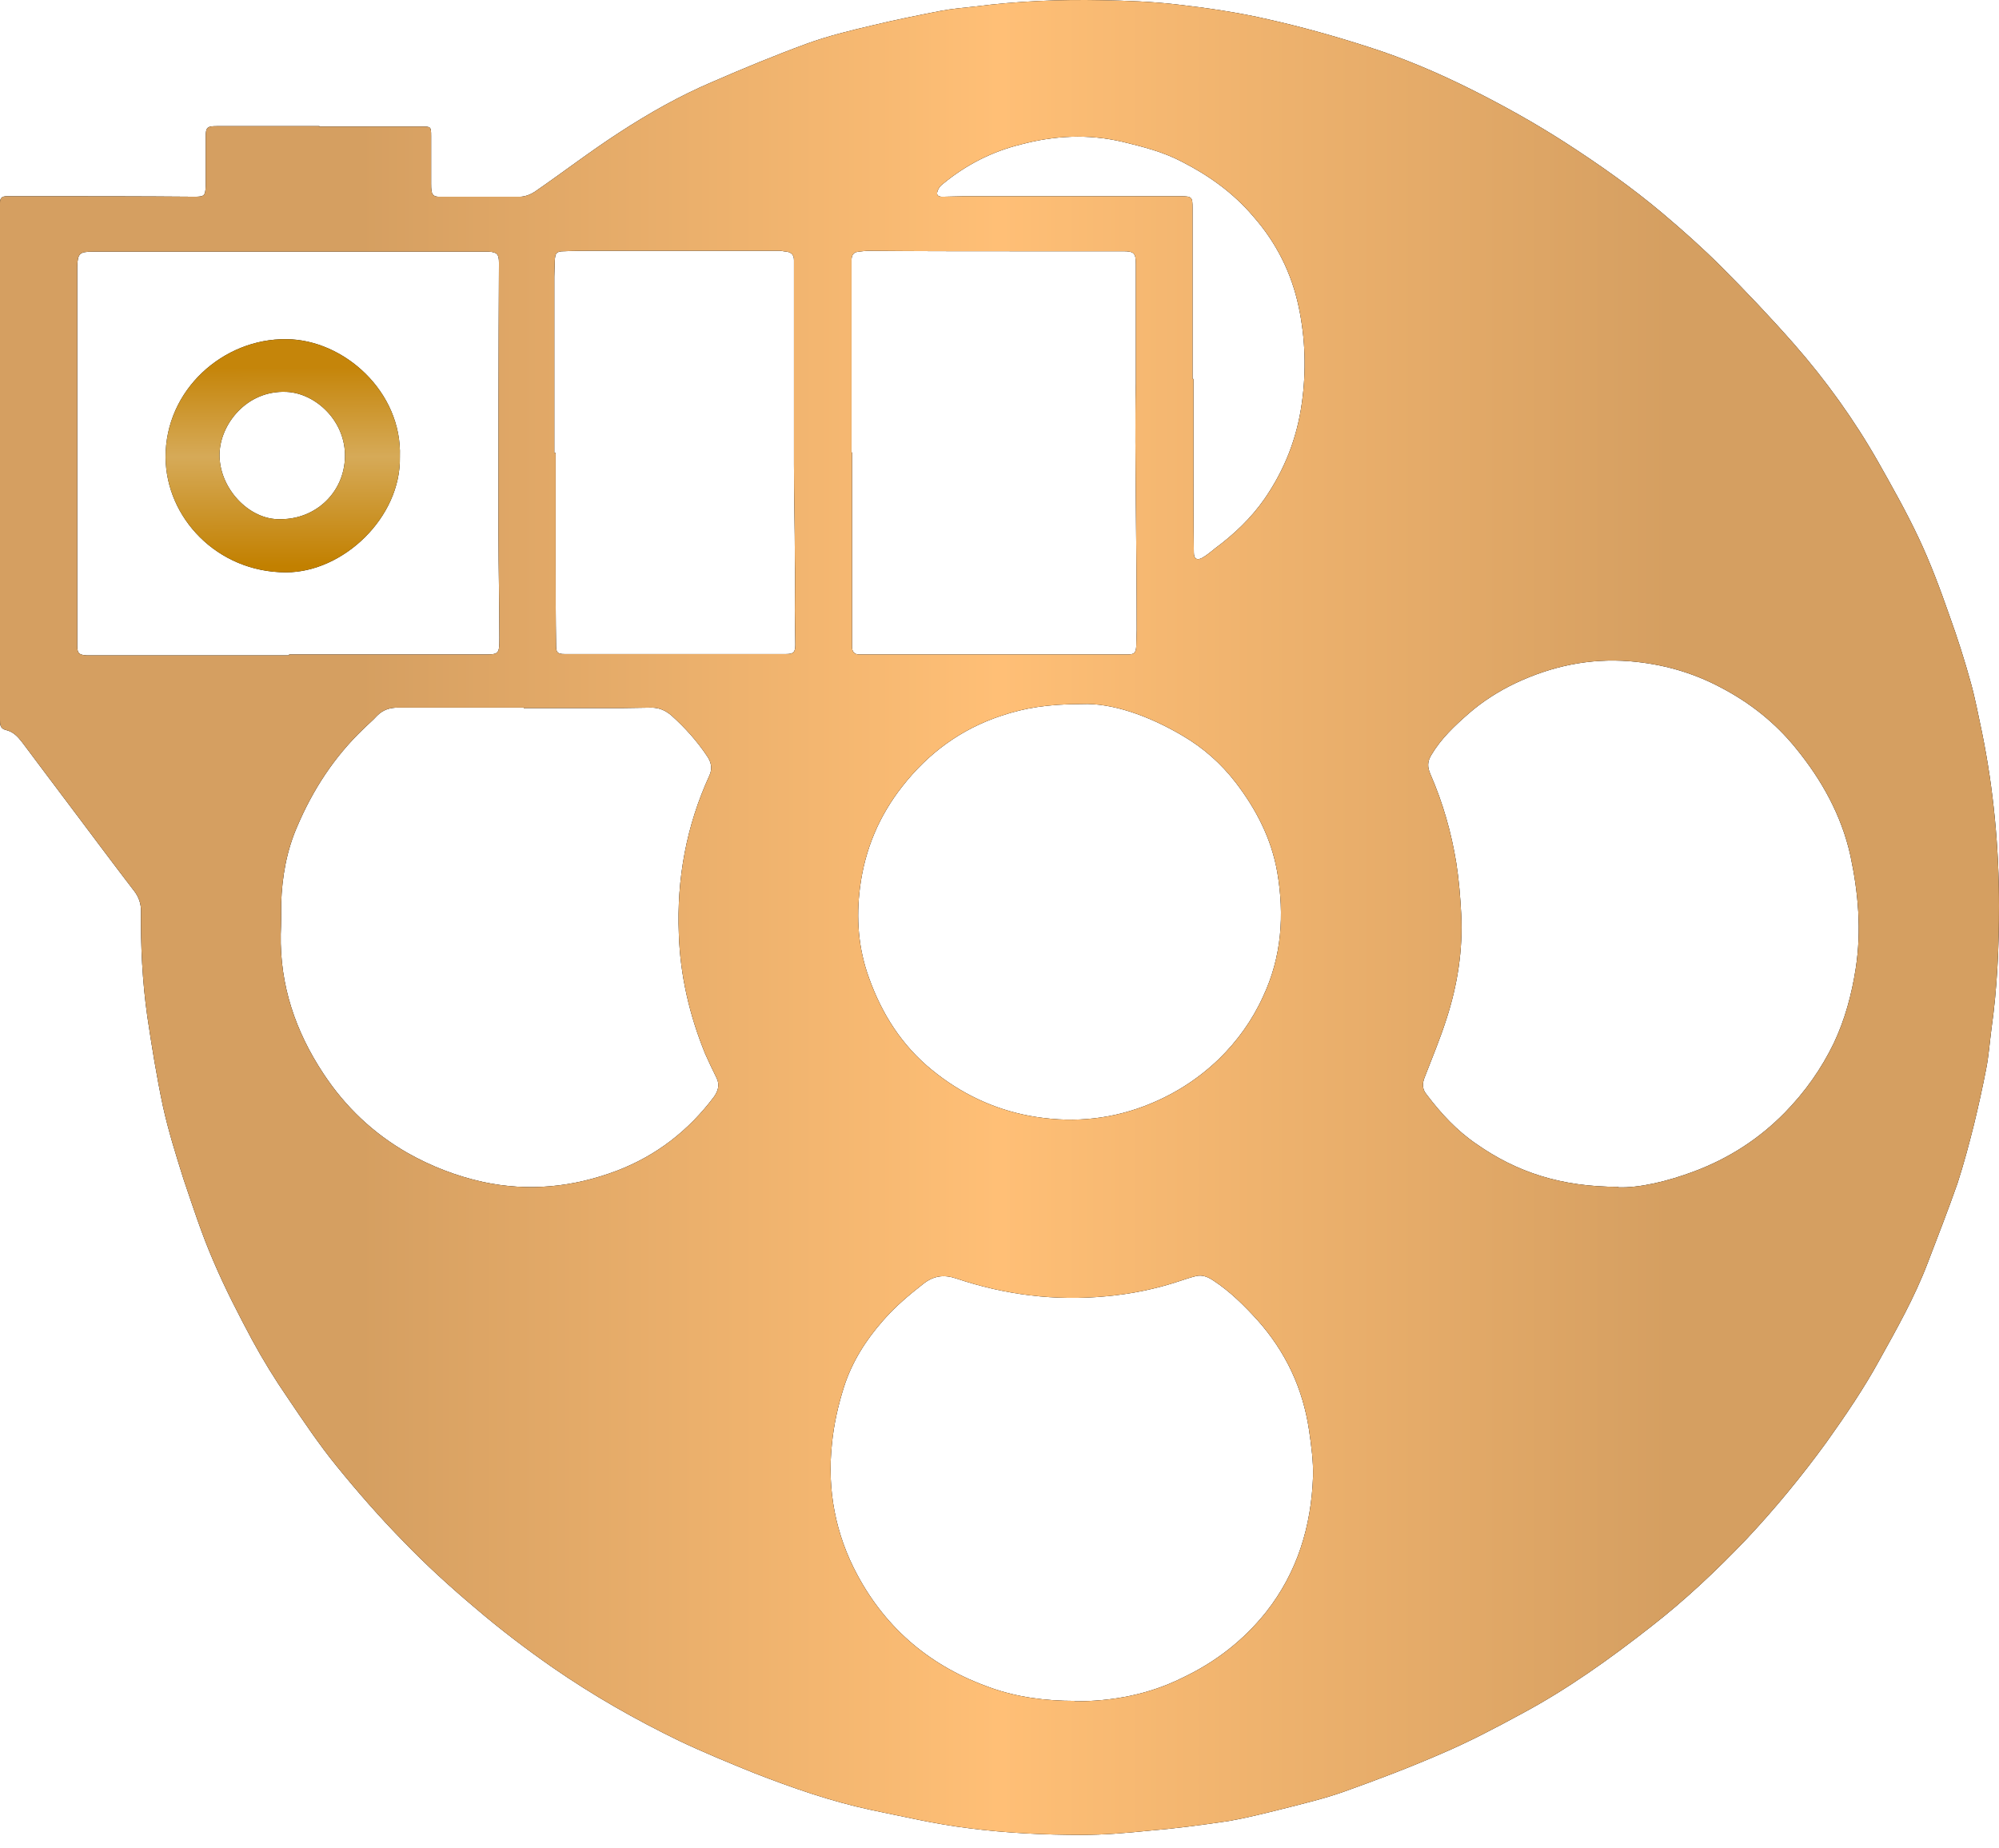 <svg width="66" height="61" viewBox="0 0 66 61" fill="none" xmlns="http://www.w3.org/2000/svg">
<path d="M10.521 4.18C11.656 4.18 12.805 4.18 13.94 4.18C14.22 4.18 14.234 4.18 14.234 4.489C14.234 5.02 14.234 5.536 14.234 6.067C14.234 6.141 14.234 6.229 14.249 6.303C14.264 6.436 14.338 6.495 14.485 6.495C15.384 6.495 16.268 6.495 17.167 6.495C17.329 6.495 17.52 6.421 17.653 6.333C18.596 5.684 19.495 4.991 20.453 4.372C21.425 3.738 22.442 3.163 23.518 2.705C24.535 2.263 25.566 1.836 26.612 1.452C27.334 1.187 28.071 1.01 28.823 0.833C29.559 0.656 30.296 0.509 31.048 0.361C31.431 0.287 31.814 0.258 32.197 0.214C33.582 0.037 34.982 -0.022 36.382 0.007C37.192 0.022 38.003 0.051 38.798 0.14C39.83 0.258 40.861 0.405 41.878 0.641C42.998 0.892 44.103 1.202 45.194 1.555C46.358 1.924 47.492 2.411 48.583 2.956C49.644 3.487 50.675 4.062 51.662 4.696C52.782 5.418 53.873 6.185 54.889 7.04C55.553 7.601 56.201 8.176 56.82 8.795C57.645 9.621 58.456 10.476 59.222 11.346C60.283 12.555 61.226 13.867 62.021 15.268C62.478 16.078 62.935 16.889 63.333 17.73C63.731 18.57 64.055 19.44 64.364 20.325C64.63 21.062 64.865 21.799 65.072 22.551C65.219 23.082 65.322 23.642 65.44 24.188C65.823 26.075 66 27.977 66 29.909C66 31.265 65.941 32.636 65.749 33.978C65.691 34.42 65.661 34.863 65.573 35.305C65.455 35.91 65.322 36.514 65.175 37.119C65.013 37.767 64.836 38.431 64.63 39.065C64.32 39.95 63.981 40.819 63.642 41.704C63.215 42.825 62.626 43.871 62.051 44.904C61.535 45.847 60.931 46.732 60.312 47.602C59.487 48.737 58.603 49.813 57.645 50.831C56.658 51.863 55.626 52.836 54.506 53.706C53.151 54.767 51.751 55.77 50.233 56.581C49.364 57.053 48.494 57.51 47.595 57.893C46.549 58.35 45.459 58.763 44.383 59.147C43.72 59.383 43.028 59.545 42.335 59.722C41.745 59.869 41.156 60.017 40.567 60.12C39.682 60.252 38.784 60.37 37.885 60.444C37.163 60.518 36.441 60.577 35.719 60.577C34.466 60.577 33.228 60.518 31.976 60.356C30.886 60.223 29.825 59.972 28.749 59.751C27.437 59.471 26.17 59.029 24.918 58.542C24.078 58.203 23.253 57.864 22.442 57.48C20.983 56.773 19.583 55.977 18.242 55.048C17.373 54.443 16.518 53.794 15.708 53.101C14.883 52.408 14.072 51.671 13.321 50.89C12.54 50.094 11.818 49.268 11.111 48.398C10.536 47.69 10.02 46.923 9.504 46.157C9.077 45.538 8.679 44.889 8.326 44.24C7.869 43.385 7.427 42.53 7.044 41.63C6.66 40.746 6.366 39.832 6.056 38.917C5.806 38.121 5.555 37.325 5.378 36.514C5.172 35.541 5.01 34.538 4.863 33.55C4.701 32.4 4.642 31.236 4.656 30.071C4.656 29.835 4.583 29.614 4.435 29.422C3.743 28.523 3.065 27.608 2.387 26.709C1.827 25.972 1.282 25.235 0.737 24.512C0.589 24.321 0.442 24.158 0.192 24.099C-1.05396e-07 24.055 0 23.908 0 23.76C0 23.288 0 22.831 0 22.36C0 20.236 0 18.099 0 15.975C0 13.13 0 10.269 0 7.424C0 7.188 0 6.952 0 6.701C0 6.539 0.059 6.48 0.221 6.48C0.53 6.48 0.84 6.48 1.135 6.48C2.903 6.48 4.671 6.48 6.425 6.495C6.749 6.495 6.778 6.465 6.793 6.141C6.793 5.64 6.793 5.153 6.793 4.652C6.793 4.607 6.793 4.563 6.793 4.519C6.793 4.209 6.837 4.165 7.147 4.165C8.281 4.165 9.416 4.165 10.551 4.165L10.521 4.18ZM53.416 39.197C54.108 39.227 55.052 39.006 55.95 38.667C57.085 38.239 58.072 37.605 58.927 36.735C59.59 36.057 60.135 35.29 60.548 34.435C60.916 33.654 61.137 32.828 61.27 31.973C61.462 30.72 61.358 29.481 61.093 28.242C60.798 26.916 60.15 25.751 59.295 24.704C58.617 23.863 57.778 23.2 56.82 22.699C55.877 22.197 54.875 21.917 53.799 21.829C52.473 21.726 51.235 21.991 50.041 22.551C49.482 22.817 48.951 23.156 48.494 23.554C48.023 23.967 47.581 24.38 47.257 24.925C47.124 25.146 47.124 25.323 47.227 25.559C47.64 26.503 47.92 27.491 48.082 28.493C48.17 29.053 48.214 29.614 48.244 30.174C48.303 31.354 48.126 32.504 47.758 33.639C47.551 34.288 47.286 34.922 47.035 35.571C46.947 35.792 46.962 35.968 47.109 36.145C47.581 36.765 48.096 37.325 48.745 37.767C50.071 38.696 51.53 39.183 53.431 39.183L53.416 39.197ZM17.299 23.392C17.299 23.392 17.299 23.377 17.299 23.362C15.914 23.362 14.514 23.362 13.129 23.362C12.864 23.362 12.643 23.436 12.451 23.628C12.304 23.79 12.142 23.922 11.995 24.07C11.037 24.984 10.329 26.075 9.814 27.284C9.46 28.095 9.313 28.95 9.283 29.82C9.283 30.159 9.283 30.498 9.269 30.837C9.239 32.533 9.755 34.052 10.683 35.453C11.405 36.544 12.319 37.413 13.453 38.062C14.234 38.505 15.074 38.829 15.944 39.021C17.447 39.345 18.92 39.197 20.364 38.652C21.676 38.151 22.737 37.325 23.577 36.205C23.709 36.013 23.768 35.821 23.665 35.6C23.532 35.334 23.4 35.054 23.282 34.789C22.766 33.521 22.457 32.209 22.413 30.837C22.339 29.009 22.663 27.255 23.429 25.589C23.532 25.353 23.474 25.146 23.341 24.955C23.017 24.468 22.619 24.026 22.177 23.628C21.971 23.451 21.764 23.362 21.499 23.362C21.175 23.362 20.836 23.377 20.512 23.377C19.451 23.377 18.375 23.377 17.314 23.377L17.299 23.392ZM35.483 56.168C36.721 56.168 37.914 55.947 39.019 55.401C40.11 54.886 41.038 54.178 41.804 53.219C42.836 51.907 43.293 50.389 43.352 48.752C43.366 48.236 43.293 47.72 43.219 47.204C43.013 45.833 42.453 44.638 41.524 43.591C41.082 43.105 40.626 42.648 40.066 42.279C39.889 42.161 39.697 42.073 39.476 42.132C39.299 42.176 39.123 42.235 38.946 42.294C38.15 42.559 37.34 42.721 36.529 42.795C34.835 42.957 33.184 42.751 31.563 42.205C31.165 42.073 30.826 42.117 30.488 42.382C30.016 42.751 29.559 43.134 29.161 43.591C28.587 44.24 28.13 44.963 27.865 45.788C27.673 46.393 27.526 47.041 27.467 47.675C27.305 49.194 27.585 50.654 28.307 51.996C29.279 53.809 30.768 55.033 32.683 55.711C33.582 56.035 34.525 56.154 35.483 56.154V56.168ZM35.719 23.244C34.584 23.244 33.818 23.377 33.066 23.628C31.725 24.07 30.65 24.866 29.795 25.957C29.029 26.93 28.557 28.036 28.395 29.289C28.263 30.307 28.336 31.309 28.69 32.282C29.117 33.477 29.78 34.524 30.782 35.334C31.725 36.101 32.801 36.617 33.995 36.839C35.277 37.074 36.529 36.986 37.752 36.529C38.695 36.175 39.52 35.659 40.242 34.966C40.847 34.376 41.348 33.683 41.701 32.902C42.32 31.59 42.409 30.203 42.173 28.803C41.981 27.697 41.48 26.724 40.802 25.839C40.316 25.205 39.727 24.689 39.049 24.291C37.929 23.628 36.706 23.2 35.719 23.244ZM9.549 21.608C11.671 21.608 13.807 21.608 15.929 21.608C16.474 21.608 16.489 21.608 16.489 21.062C16.489 19.912 16.459 18.777 16.459 17.627C16.459 14.648 16.459 11.655 16.474 8.677C16.474 8.397 16.415 8.323 16.135 8.308C16.091 8.308 16.032 8.308 15.988 8.308C15.089 8.308 14.19 8.308 13.291 8.308C11.42 8.308 9.549 8.308 7.662 8.308C6.13 8.308 4.597 8.308 3.065 8.308C2.623 8.308 2.564 8.367 2.549 8.81C2.549 9.399 2.549 9.989 2.549 10.579C2.549 13.189 2.549 15.784 2.549 18.393C2.549 19.366 2.549 20.34 2.549 21.313C2.549 21.563 2.608 21.622 2.859 21.637C3.035 21.637 3.198 21.637 3.374 21.637C5.423 21.637 7.486 21.637 9.534 21.637L9.549 21.608ZM28.13 14.943C28.13 16.477 28.13 18.01 28.13 19.543C28.13 20.148 28.13 20.738 28.13 21.342C28.13 21.519 28.204 21.608 28.38 21.608C28.498 21.608 28.631 21.608 28.749 21.608C31.313 21.608 33.877 21.608 36.456 21.608C36.706 21.608 36.971 21.608 37.222 21.608C37.458 21.608 37.502 21.549 37.516 21.328C37.516 21.151 37.531 20.974 37.531 20.797C37.531 19.396 37.516 17.995 37.502 16.58C37.502 15.916 37.487 15.238 37.487 14.575C37.487 13.941 37.487 13.307 37.502 12.658C37.502 11.346 37.502 10.033 37.502 8.721C37.502 8.352 37.443 8.294 37.074 8.294C35.837 8.294 34.614 8.294 33.376 8.294C31.814 8.294 30.267 8.294 28.705 8.279C28.587 8.279 28.469 8.294 28.351 8.308C28.174 8.323 28.115 8.426 28.115 8.588C28.115 8.81 28.115 9.045 28.115 9.267C28.115 11.154 28.115 13.041 28.115 14.928L28.13 14.943ZM18.346 14.958C18.346 16.197 18.346 17.42 18.346 18.659C18.346 19.543 18.346 20.443 18.36 21.328C18.36 21.549 18.419 21.593 18.64 21.593C19.038 21.593 19.451 21.593 19.849 21.593C21.882 21.593 23.916 21.593 25.949 21.593C26.2 21.593 26.259 21.534 26.259 21.283C26.259 20.915 26.244 20.531 26.244 20.163C26.244 19.588 26.259 19.027 26.244 18.452C26.244 17.405 26.214 16.373 26.214 15.327C26.214 13.366 26.214 11.39 26.214 9.429C26.214 9.149 26.214 8.869 26.214 8.588C26.214 8.426 26.141 8.338 25.979 8.308C25.905 8.308 25.817 8.279 25.743 8.279C24.991 8.279 24.24 8.279 23.488 8.279C22.192 8.279 20.895 8.279 19.598 8.279C19.274 8.279 18.965 8.279 18.64 8.294C18.36 8.294 18.331 8.353 18.316 8.618C18.316 8.795 18.301 8.957 18.301 9.134C18.301 11.066 18.301 13.012 18.301 14.943L18.346 14.958ZM39.373 12.51C39.373 12.51 39.388 12.51 39.403 12.51C39.403 13.513 39.403 14.516 39.403 15.504C39.403 16.418 39.403 17.332 39.417 18.246C39.417 18.438 39.506 18.511 39.682 18.423C39.845 18.334 39.977 18.216 40.125 18.099C40.743 17.641 41.303 17.111 41.745 16.477C42.409 15.518 42.821 14.471 42.983 13.307C43.131 12.245 43.101 11.183 42.88 10.137C42.644 9.016 42.143 8.013 41.377 7.143C40.714 6.362 39.904 5.787 39.005 5.33C38.386 5.006 37.723 4.843 37.06 4.681C35.925 4.416 34.805 4.475 33.7 4.77C32.742 5.006 31.887 5.448 31.136 6.067C31.077 6.111 31.018 6.17 30.989 6.229C30.886 6.421 30.944 6.509 31.151 6.495C31.372 6.495 31.593 6.48 31.814 6.48C32.212 6.48 32.595 6.48 32.993 6.48C34.997 6.48 36.986 6.48 38.99 6.48C39.358 6.48 39.373 6.509 39.373 6.878V6.908V12.481V12.51Z" fill="black"/>
<path d="M10.521 4.18C11.656 4.18 12.805 4.18 13.94 4.18C14.22 4.18 14.234 4.18 14.234 4.489C14.234 5.02 14.234 5.536 14.234 6.067C14.234 6.141 14.234 6.229 14.249 6.303C14.264 6.436 14.338 6.495 14.485 6.495C15.384 6.495 16.268 6.495 17.167 6.495C17.329 6.495 17.52 6.421 17.653 6.333C18.596 5.684 19.495 4.991 20.453 4.372C21.425 3.738 22.442 3.163 23.518 2.705C24.535 2.263 25.566 1.836 26.612 1.452C27.334 1.187 28.071 1.01 28.823 0.833C29.559 0.656 30.296 0.509 31.048 0.361C31.431 0.287 31.814 0.258 32.197 0.214C33.582 0.037 34.982 -0.022 36.382 0.007C37.192 0.022 38.003 0.051 38.798 0.14C39.83 0.258 40.861 0.405 41.878 0.641C42.998 0.892 44.103 1.202 45.194 1.555C46.358 1.924 47.492 2.411 48.583 2.956C49.644 3.487 50.675 4.062 51.662 4.696C52.782 5.418 53.873 6.185 54.889 7.04C55.553 7.601 56.201 8.176 56.82 8.795C57.645 9.621 58.456 10.476 59.222 11.346C60.283 12.555 61.226 13.867 62.021 15.268C62.478 16.078 62.935 16.889 63.333 17.73C63.731 18.57 64.055 19.44 64.364 20.325C64.63 21.062 64.865 21.799 65.072 22.551C65.219 23.082 65.322 23.642 65.44 24.188C65.823 26.075 66 27.977 66 29.909C66 31.265 65.941 32.636 65.749 33.978C65.691 34.42 65.661 34.863 65.573 35.305C65.455 35.91 65.322 36.514 65.175 37.119C65.013 37.767 64.836 38.431 64.63 39.065C64.32 39.95 63.981 40.819 63.642 41.704C63.215 42.825 62.626 43.871 62.051 44.904C61.535 45.847 60.931 46.732 60.312 47.602C59.487 48.737 58.603 49.813 57.645 50.831C56.658 51.863 55.626 52.836 54.506 53.706C53.151 54.767 51.751 55.77 50.233 56.581C49.364 57.053 48.494 57.51 47.595 57.893C46.549 58.35 45.459 58.763 44.383 59.147C43.72 59.383 43.028 59.545 42.335 59.722C41.745 59.869 41.156 60.017 40.567 60.12C39.682 60.252 38.784 60.37 37.885 60.444C37.163 60.518 36.441 60.577 35.719 60.577C34.466 60.577 33.228 60.518 31.976 60.356C30.886 60.223 29.825 59.972 28.749 59.751C27.437 59.471 26.17 59.029 24.918 58.542C24.078 58.203 23.253 57.864 22.442 57.48C20.983 56.773 19.583 55.977 18.242 55.048C17.373 54.443 16.518 53.794 15.708 53.101C14.883 52.408 14.072 51.671 13.321 50.89C12.54 50.094 11.818 49.268 11.111 48.398C10.536 47.69 10.02 46.923 9.504 46.157C9.077 45.538 8.679 44.889 8.326 44.24C7.869 43.385 7.427 42.53 7.044 41.63C6.66 40.746 6.366 39.832 6.056 38.917C5.806 38.121 5.555 37.325 5.378 36.514C5.172 35.541 5.01 34.538 4.863 33.55C4.701 32.4 4.642 31.236 4.656 30.071C4.656 29.835 4.583 29.614 4.435 29.422C3.743 28.523 3.065 27.608 2.387 26.709C1.827 25.972 1.282 25.235 0.737 24.512C0.589 24.321 0.442 24.158 0.192 24.099C-1.05396e-07 24.055 0 23.908 0 23.76C0 23.288 0 22.831 0 22.36C0 20.236 0 18.099 0 15.975C0 13.13 0 10.269 0 7.424C0 7.188 0 6.952 0 6.701C0 6.539 0.059 6.48 0.221 6.48C0.53 6.48 0.84 6.48 1.135 6.48C2.903 6.48 4.671 6.48 6.425 6.495C6.749 6.495 6.778 6.465 6.793 6.141C6.793 5.64 6.793 5.153 6.793 4.652C6.793 4.607 6.793 4.563 6.793 4.519C6.793 4.209 6.837 4.165 7.147 4.165C8.281 4.165 9.416 4.165 10.551 4.165L10.521 4.18ZM53.416 39.197C54.108 39.227 55.052 39.006 55.95 38.667C57.085 38.239 58.072 37.605 58.927 36.735C59.59 36.057 60.135 35.29 60.548 34.435C60.916 33.654 61.137 32.828 61.27 31.973C61.462 30.72 61.358 29.481 61.093 28.242C60.798 26.916 60.15 25.751 59.295 24.704C58.617 23.863 57.778 23.2 56.82 22.699C55.877 22.197 54.875 21.917 53.799 21.829C52.473 21.726 51.235 21.991 50.041 22.551C49.482 22.817 48.951 23.156 48.494 23.554C48.023 23.967 47.581 24.38 47.257 24.925C47.124 25.146 47.124 25.323 47.227 25.559C47.64 26.503 47.92 27.491 48.082 28.493C48.17 29.053 48.214 29.614 48.244 30.174C48.303 31.354 48.126 32.504 47.758 33.639C47.551 34.288 47.286 34.922 47.035 35.571C46.947 35.792 46.962 35.968 47.109 36.145C47.581 36.765 48.096 37.325 48.745 37.767C50.071 38.696 51.53 39.183 53.431 39.183L53.416 39.197ZM17.299 23.392C17.299 23.392 17.299 23.377 17.299 23.362C15.914 23.362 14.514 23.362 13.129 23.362C12.864 23.362 12.643 23.436 12.451 23.628C12.304 23.79 12.142 23.922 11.995 24.07C11.037 24.984 10.329 26.075 9.814 27.284C9.46 28.095 9.313 28.95 9.283 29.82C9.283 30.159 9.283 30.498 9.269 30.837C9.239 32.533 9.755 34.052 10.683 35.453C11.405 36.544 12.319 37.413 13.453 38.062C14.234 38.505 15.074 38.829 15.944 39.021C17.447 39.345 18.92 39.197 20.364 38.652C21.676 38.151 22.737 37.325 23.577 36.205C23.709 36.013 23.768 35.821 23.665 35.6C23.532 35.334 23.4 35.054 23.282 34.789C22.766 33.521 22.457 32.209 22.413 30.837C22.339 29.009 22.663 27.255 23.429 25.589C23.532 25.353 23.474 25.146 23.341 24.955C23.017 24.468 22.619 24.026 22.177 23.628C21.971 23.451 21.764 23.362 21.499 23.362C21.175 23.362 20.836 23.377 20.512 23.377C19.451 23.377 18.375 23.377 17.314 23.377L17.299 23.392ZM35.483 56.168C36.721 56.168 37.914 55.947 39.019 55.401C40.11 54.886 41.038 54.178 41.804 53.219C42.836 51.907 43.293 50.389 43.352 48.752C43.366 48.236 43.293 47.72 43.219 47.204C43.013 45.833 42.453 44.638 41.524 43.591C41.082 43.105 40.626 42.648 40.066 42.279C39.889 42.161 39.697 42.073 39.476 42.132C39.299 42.176 39.123 42.235 38.946 42.294C38.15 42.559 37.34 42.721 36.529 42.795C34.835 42.957 33.184 42.751 31.563 42.205C31.165 42.073 30.826 42.117 30.488 42.382C30.016 42.751 29.559 43.134 29.161 43.591C28.587 44.24 28.13 44.963 27.865 45.788C27.673 46.393 27.526 47.041 27.467 47.675C27.305 49.194 27.585 50.654 28.307 51.996C29.279 53.809 30.768 55.033 32.683 55.711C33.582 56.035 34.525 56.154 35.483 56.154V56.168ZM35.719 23.244C34.584 23.244 33.818 23.377 33.066 23.628C31.725 24.07 30.65 24.866 29.795 25.957C29.029 26.93 28.557 28.036 28.395 29.289C28.263 30.307 28.336 31.309 28.69 32.282C29.117 33.477 29.78 34.524 30.782 35.334C31.725 36.101 32.801 36.617 33.995 36.839C35.277 37.074 36.529 36.986 37.752 36.529C38.695 36.175 39.52 35.659 40.242 34.966C40.847 34.376 41.348 33.683 41.701 32.902C42.32 31.59 42.409 30.203 42.173 28.803C41.981 27.697 41.48 26.724 40.802 25.839C40.316 25.205 39.727 24.689 39.049 24.291C37.929 23.628 36.706 23.2 35.719 23.244ZM9.549 21.608C11.671 21.608 13.807 21.608 15.929 21.608C16.474 21.608 16.489 21.608 16.489 21.062C16.489 19.912 16.459 18.777 16.459 17.627C16.459 14.648 16.459 11.655 16.474 8.677C16.474 8.397 16.415 8.323 16.135 8.308C16.091 8.308 16.032 8.308 15.988 8.308C15.089 8.308 14.19 8.308 13.291 8.308C11.42 8.308 9.549 8.308 7.662 8.308C6.13 8.308 4.597 8.308 3.065 8.308C2.623 8.308 2.564 8.367 2.549 8.81C2.549 9.399 2.549 9.989 2.549 10.579C2.549 13.189 2.549 15.784 2.549 18.393C2.549 19.366 2.549 20.34 2.549 21.313C2.549 21.563 2.608 21.622 2.859 21.637C3.035 21.637 3.198 21.637 3.374 21.637C5.423 21.637 7.486 21.637 9.534 21.637L9.549 21.608ZM28.13 14.943C28.13 16.477 28.13 18.01 28.13 19.543C28.13 20.148 28.13 20.738 28.13 21.342C28.13 21.519 28.204 21.608 28.38 21.608C28.498 21.608 28.631 21.608 28.749 21.608C31.313 21.608 33.877 21.608 36.456 21.608C36.706 21.608 36.971 21.608 37.222 21.608C37.458 21.608 37.502 21.549 37.516 21.328C37.516 21.151 37.531 20.974 37.531 20.797C37.531 19.396 37.516 17.995 37.502 16.58C37.502 15.916 37.487 15.238 37.487 14.575C37.487 13.941 37.487 13.307 37.502 12.658C37.502 11.346 37.502 10.033 37.502 8.721C37.502 8.352 37.443 8.294 37.074 8.294C35.837 8.294 34.614 8.294 33.376 8.294C31.814 8.294 30.267 8.294 28.705 8.279C28.587 8.279 28.469 8.294 28.351 8.308C28.174 8.323 28.115 8.426 28.115 8.588C28.115 8.81 28.115 9.045 28.115 9.267C28.115 11.154 28.115 13.041 28.115 14.928L28.13 14.943ZM18.346 14.958C18.346 16.197 18.346 17.42 18.346 18.659C18.346 19.543 18.346 20.443 18.36 21.328C18.36 21.549 18.419 21.593 18.64 21.593C19.038 21.593 19.451 21.593 19.849 21.593C21.882 21.593 23.916 21.593 25.949 21.593C26.2 21.593 26.259 21.534 26.259 21.283C26.259 20.915 26.244 20.531 26.244 20.163C26.244 19.588 26.259 19.027 26.244 18.452C26.244 17.405 26.214 16.373 26.214 15.327C26.214 13.366 26.214 11.39 26.214 9.429C26.214 9.149 26.214 8.869 26.214 8.588C26.214 8.426 26.141 8.338 25.979 8.308C25.905 8.308 25.817 8.279 25.743 8.279C24.991 8.279 24.24 8.279 23.488 8.279C22.192 8.279 20.895 8.279 19.598 8.279C19.274 8.279 18.965 8.279 18.64 8.294C18.36 8.294 18.331 8.353 18.316 8.618C18.316 8.795 18.301 8.957 18.301 9.134C18.301 11.066 18.301 13.012 18.301 14.943L18.346 14.958ZM39.373 12.51C39.373 12.51 39.388 12.51 39.403 12.51C39.403 13.513 39.403 14.516 39.403 15.504C39.403 16.418 39.403 17.332 39.417 18.246C39.417 18.438 39.506 18.511 39.682 18.423C39.845 18.334 39.977 18.216 40.125 18.099C40.743 17.641 41.303 17.111 41.745 16.477C42.409 15.518 42.821 14.471 42.983 13.307C43.131 12.245 43.101 11.183 42.88 10.137C42.644 9.016 42.143 8.013 41.377 7.143C40.714 6.362 39.904 5.787 39.005 5.33C38.386 5.006 37.723 4.843 37.06 4.681C35.925 4.416 34.805 4.475 33.7 4.77C32.742 5.006 31.887 5.448 31.136 6.067C31.077 6.111 31.018 6.17 30.989 6.229C30.886 6.421 30.944 6.509 31.151 6.495C31.372 6.495 31.593 6.48 31.814 6.48C32.212 6.48 32.595 6.48 32.993 6.48C34.997 6.48 36.986 6.48 38.99 6.48C39.358 6.48 39.373 6.509 39.373 6.878V6.908V12.481V12.51Z" fill="black" fill-opacity="0.2"/>
<path d="M10.521 4.18C11.656 4.18 12.805 4.18 13.94 4.18C14.22 4.18 14.234 4.18 14.234 4.489C14.234 5.02 14.234 5.536 14.234 6.067C14.234 6.141 14.234 6.229 14.249 6.303C14.264 6.436 14.338 6.495 14.485 6.495C15.384 6.495 16.268 6.495 17.167 6.495C17.329 6.495 17.52 6.421 17.653 6.333C18.596 5.684 19.495 4.991 20.453 4.372C21.425 3.738 22.442 3.163 23.518 2.705C24.535 2.263 25.566 1.836 26.612 1.452C27.334 1.187 28.071 1.01 28.823 0.833C29.559 0.656 30.296 0.509 31.048 0.361C31.431 0.287 31.814 0.258 32.197 0.214C33.582 0.037 34.982 -0.022 36.382 0.007C37.192 0.022 38.003 0.051 38.798 0.14C39.83 0.258 40.861 0.405 41.878 0.641C42.998 0.892 44.103 1.202 45.194 1.555C46.358 1.924 47.492 2.411 48.583 2.956C49.644 3.487 50.675 4.062 51.662 4.696C52.782 5.418 53.873 6.185 54.889 7.04C55.553 7.601 56.201 8.176 56.82 8.795C57.645 9.621 58.456 10.476 59.222 11.346C60.283 12.555 61.226 13.867 62.021 15.268C62.478 16.078 62.935 16.889 63.333 17.73C63.731 18.57 64.055 19.44 64.364 20.325C64.63 21.062 64.865 21.799 65.072 22.551C65.219 23.082 65.322 23.642 65.44 24.188C65.823 26.075 66 27.977 66 29.909C66 31.265 65.941 32.636 65.749 33.978C65.691 34.42 65.661 34.863 65.573 35.305C65.455 35.91 65.322 36.514 65.175 37.119C65.013 37.767 64.836 38.431 64.63 39.065C64.32 39.95 63.981 40.819 63.642 41.704C63.215 42.825 62.626 43.871 62.051 44.904C61.535 45.847 60.931 46.732 60.312 47.602C59.487 48.737 58.603 49.813 57.645 50.831C56.658 51.863 55.626 52.836 54.506 53.706C53.151 54.767 51.751 55.77 50.233 56.581C49.364 57.053 48.494 57.51 47.595 57.893C46.549 58.35 45.459 58.763 44.383 59.147C43.72 59.383 43.028 59.545 42.335 59.722C41.745 59.869 41.156 60.017 40.567 60.12C39.682 60.252 38.784 60.37 37.885 60.444C37.163 60.518 36.441 60.577 35.719 60.577C34.466 60.577 33.228 60.518 31.976 60.356C30.886 60.223 29.825 59.972 28.749 59.751C27.437 59.471 26.17 59.029 24.918 58.542C24.078 58.203 23.253 57.864 22.442 57.48C20.983 56.773 19.583 55.977 18.242 55.048C17.373 54.443 16.518 53.794 15.708 53.101C14.883 52.408 14.072 51.671 13.321 50.89C12.54 50.094 11.818 49.268 11.111 48.398C10.536 47.69 10.02 46.923 9.504 46.157C9.077 45.538 8.679 44.889 8.326 44.24C7.869 43.385 7.427 42.53 7.044 41.63C6.66 40.746 6.366 39.832 6.056 38.917C5.806 38.121 5.555 37.325 5.378 36.514C5.172 35.541 5.01 34.538 4.863 33.55C4.701 32.4 4.642 31.236 4.656 30.071C4.656 29.835 4.583 29.614 4.435 29.422C3.743 28.523 3.065 27.608 2.387 26.709C1.827 25.972 1.282 25.235 0.737 24.512C0.589 24.321 0.442 24.158 0.192 24.099C-1.05396e-07 24.055 0 23.908 0 23.76C0 23.288 0 22.831 0 22.36C0 20.236 0 18.099 0 15.975C0 13.13 0 10.269 0 7.424C0 7.188 0 6.952 0 6.701C0 6.539 0.059 6.48 0.221 6.48C0.53 6.48 0.84 6.48 1.135 6.48C2.903 6.48 4.671 6.48 6.425 6.495C6.749 6.495 6.778 6.465 6.793 6.141C6.793 5.64 6.793 5.153 6.793 4.652C6.793 4.607 6.793 4.563 6.793 4.519C6.793 4.209 6.837 4.165 7.147 4.165C8.281 4.165 9.416 4.165 10.551 4.165L10.521 4.18ZM53.416 39.197C54.108 39.227 55.052 39.006 55.95 38.667C57.085 38.239 58.072 37.605 58.927 36.735C59.59 36.057 60.135 35.29 60.548 34.435C60.916 33.654 61.137 32.828 61.27 31.973C61.462 30.72 61.358 29.481 61.093 28.242C60.798 26.916 60.15 25.751 59.295 24.704C58.617 23.863 57.778 23.2 56.82 22.699C55.877 22.197 54.875 21.917 53.799 21.829C52.473 21.726 51.235 21.991 50.041 22.551C49.482 22.817 48.951 23.156 48.494 23.554C48.023 23.967 47.581 24.38 47.257 24.925C47.124 25.146 47.124 25.323 47.227 25.559C47.64 26.503 47.92 27.491 48.082 28.493C48.17 29.053 48.214 29.614 48.244 30.174C48.303 31.354 48.126 32.504 47.758 33.639C47.551 34.288 47.286 34.922 47.035 35.571C46.947 35.792 46.962 35.968 47.109 36.145C47.581 36.765 48.096 37.325 48.745 37.767C50.071 38.696 51.53 39.183 53.431 39.183L53.416 39.197ZM17.299 23.392C17.299 23.392 17.299 23.377 17.299 23.362C15.914 23.362 14.514 23.362 13.129 23.362C12.864 23.362 12.643 23.436 12.451 23.628C12.304 23.79 12.142 23.922 11.995 24.07C11.037 24.984 10.329 26.075 9.814 27.284C9.46 28.095 9.313 28.95 9.283 29.82C9.283 30.159 9.283 30.498 9.269 30.837C9.239 32.533 9.755 34.052 10.683 35.453C11.405 36.544 12.319 37.413 13.453 38.062C14.234 38.505 15.074 38.829 15.944 39.021C17.447 39.345 18.92 39.197 20.364 38.652C21.676 38.151 22.737 37.325 23.577 36.205C23.709 36.013 23.768 35.821 23.665 35.6C23.532 35.334 23.4 35.054 23.282 34.789C22.766 33.521 22.457 32.209 22.413 30.837C22.339 29.009 22.663 27.255 23.429 25.589C23.532 25.353 23.474 25.146 23.341 24.955C23.017 24.468 22.619 24.026 22.177 23.628C21.971 23.451 21.764 23.362 21.499 23.362C21.175 23.362 20.836 23.377 20.512 23.377C19.451 23.377 18.375 23.377 17.314 23.377L17.299 23.392ZM35.483 56.168C36.721 56.168 37.914 55.947 39.019 55.401C40.11 54.886 41.038 54.178 41.804 53.219C42.836 51.907 43.293 50.389 43.352 48.752C43.366 48.236 43.293 47.72 43.219 47.204C43.013 45.833 42.453 44.638 41.524 43.591C41.082 43.105 40.626 42.648 40.066 42.279C39.889 42.161 39.697 42.073 39.476 42.132C39.299 42.176 39.123 42.235 38.946 42.294C38.15 42.559 37.34 42.721 36.529 42.795C34.835 42.957 33.184 42.751 31.563 42.205C31.165 42.073 30.826 42.117 30.488 42.382C30.016 42.751 29.559 43.134 29.161 43.591C28.587 44.24 28.13 44.963 27.865 45.788C27.673 46.393 27.526 47.041 27.467 47.675C27.305 49.194 27.585 50.654 28.307 51.996C29.279 53.809 30.768 55.033 32.683 55.711C33.582 56.035 34.525 56.154 35.483 56.154V56.168ZM35.719 23.244C34.584 23.244 33.818 23.377 33.066 23.628C31.725 24.07 30.65 24.866 29.795 25.957C29.029 26.93 28.557 28.036 28.395 29.289C28.263 30.307 28.336 31.309 28.69 32.282C29.117 33.477 29.78 34.524 30.782 35.334C31.725 36.101 32.801 36.617 33.995 36.839C35.277 37.074 36.529 36.986 37.752 36.529C38.695 36.175 39.52 35.659 40.242 34.966C40.847 34.376 41.348 33.683 41.701 32.902C42.32 31.59 42.409 30.203 42.173 28.803C41.981 27.697 41.48 26.724 40.802 25.839C40.316 25.205 39.727 24.689 39.049 24.291C37.929 23.628 36.706 23.2 35.719 23.244ZM9.549 21.608C11.671 21.608 13.807 21.608 15.929 21.608C16.474 21.608 16.489 21.608 16.489 21.062C16.489 19.912 16.459 18.777 16.459 17.627C16.459 14.648 16.459 11.655 16.474 8.677C16.474 8.397 16.415 8.323 16.135 8.308C16.091 8.308 16.032 8.308 15.988 8.308C15.089 8.308 14.19 8.308 13.291 8.308C11.42 8.308 9.549 8.308 7.662 8.308C6.13 8.308 4.597 8.308 3.065 8.308C2.623 8.308 2.564 8.367 2.549 8.81C2.549 9.399 2.549 9.989 2.549 10.579C2.549 13.189 2.549 15.784 2.549 18.393C2.549 19.366 2.549 20.34 2.549 21.313C2.549 21.563 2.608 21.622 2.859 21.637C3.035 21.637 3.198 21.637 3.374 21.637C5.423 21.637 7.486 21.637 9.534 21.637L9.549 21.608ZM28.13 14.943C28.13 16.477 28.13 18.01 28.13 19.543C28.13 20.148 28.13 20.738 28.13 21.342C28.13 21.519 28.204 21.608 28.38 21.608C28.498 21.608 28.631 21.608 28.749 21.608C31.313 21.608 33.877 21.608 36.456 21.608C36.706 21.608 36.971 21.608 37.222 21.608C37.458 21.608 37.502 21.549 37.516 21.328C37.516 21.151 37.531 20.974 37.531 20.797C37.531 19.396 37.516 17.995 37.502 16.58C37.502 15.916 37.487 15.238 37.487 14.575C37.487 13.941 37.487 13.307 37.502 12.658C37.502 11.346 37.502 10.033 37.502 8.721C37.502 8.352 37.443 8.294 37.074 8.294C35.837 8.294 34.614 8.294 33.376 8.294C31.814 8.294 30.267 8.294 28.705 8.279C28.587 8.279 28.469 8.294 28.351 8.308C28.174 8.323 28.115 8.426 28.115 8.588C28.115 8.81 28.115 9.045 28.115 9.267C28.115 11.154 28.115 13.041 28.115 14.928L28.13 14.943ZM18.346 14.958C18.346 16.197 18.346 17.42 18.346 18.659C18.346 19.543 18.346 20.443 18.36 21.328C18.36 21.549 18.419 21.593 18.64 21.593C19.038 21.593 19.451 21.593 19.849 21.593C21.882 21.593 23.916 21.593 25.949 21.593C26.2 21.593 26.259 21.534 26.259 21.283C26.259 20.915 26.244 20.531 26.244 20.163C26.244 19.588 26.259 19.027 26.244 18.452C26.244 17.405 26.214 16.373 26.214 15.327C26.214 13.366 26.214 11.39 26.214 9.429C26.214 9.149 26.214 8.869 26.214 8.588C26.214 8.426 26.141 8.338 25.979 8.308C25.905 8.308 25.817 8.279 25.743 8.279C24.991 8.279 24.24 8.279 23.488 8.279C22.192 8.279 20.895 8.279 19.598 8.279C19.274 8.279 18.965 8.279 18.64 8.294C18.36 8.294 18.331 8.353 18.316 8.618C18.316 8.795 18.301 8.957 18.301 9.134C18.301 11.066 18.301 13.012 18.301 14.943L18.346 14.958ZM39.373 12.51C39.373 12.51 39.388 12.51 39.403 12.51C39.403 13.513 39.403 14.516 39.403 15.504C39.403 16.418 39.403 17.332 39.417 18.246C39.417 18.438 39.506 18.511 39.682 18.423C39.845 18.334 39.977 18.216 40.125 18.099C40.743 17.641 41.303 17.111 41.745 16.477C42.409 15.518 42.821 14.471 42.983 13.307C43.131 12.245 43.101 11.183 42.88 10.137C42.644 9.016 42.143 8.013 41.377 7.143C40.714 6.362 39.904 5.787 39.005 5.33C38.386 5.006 37.723 4.843 37.06 4.681C35.925 4.416 34.805 4.475 33.7 4.77C32.742 5.006 31.887 5.448 31.136 6.067C31.077 6.111 31.018 6.17 30.989 6.229C30.886 6.421 30.944 6.509 31.151 6.495C31.372 6.495 31.593 6.48 31.814 6.48C32.212 6.48 32.595 6.48 32.993 6.48C34.997 6.48 36.986 6.48 38.99 6.48C39.358 6.48 39.373 6.509 39.373 6.878V6.908V12.481V12.51Z" fill="url(#paint0_linear_107_420)"/>
<path d="M13.203 15.076C13.247 17.081 11.332 18.895 9.445 18.895C7.161 18.895 5.482 17.081 5.467 15.105C5.452 12.864 7.382 11.169 9.46 11.198C11.361 11.213 13.277 12.938 13.203 15.076ZM9.269 17.14C10.433 17.14 11.361 16.255 11.39 15.091C11.42 13.911 10.433 12.982 9.46 12.938C8.134 12.879 7.279 14.014 7.25 14.958C7.206 16.093 8.222 17.184 9.269 17.14Z" fill="black"/>
<path d="M13.203 15.076C13.247 17.081 11.332 18.895 9.445 18.895C7.161 18.895 5.482 17.081 5.467 15.105C5.452 12.864 7.382 11.169 9.46 11.198C11.361 11.213 13.277 12.938 13.203 15.076ZM9.269 17.14C10.433 17.14 11.361 16.255 11.39 15.091C11.42 13.911 10.433 12.982 9.46 12.938C8.134 12.879 7.279 14.014 7.25 14.958C7.206 16.093 8.222 17.184 9.269 17.14Z" fill="url(#paint1_linear_107_420)"/>
<defs>
<linearGradient id="paint0_linear_107_420" x1="55.134" y1="30.288" x2="11.872" y2="30.288" gradientUnits="userSpaceOnUse">
<stop stop-color="#D59F61"/>
<stop offset="0.512" stop-color="#FFBF76"/>
<stop offset="1" stop-color="#D59F61"/>
</linearGradient>
<linearGradient id="paint1_linear_107_420" x1="8.829" y1="11.333" x2="8.845" y2="18.683" gradientUnits="userSpaceOnUse">
<stop offset="0.11" stop-color="#C5850A"/>
<stop offset="0.51" stop-color="#D6AA58"/>
<stop offset="1" stop-color="#C28000"/>
</linearGradient>
</defs>
</svg>
